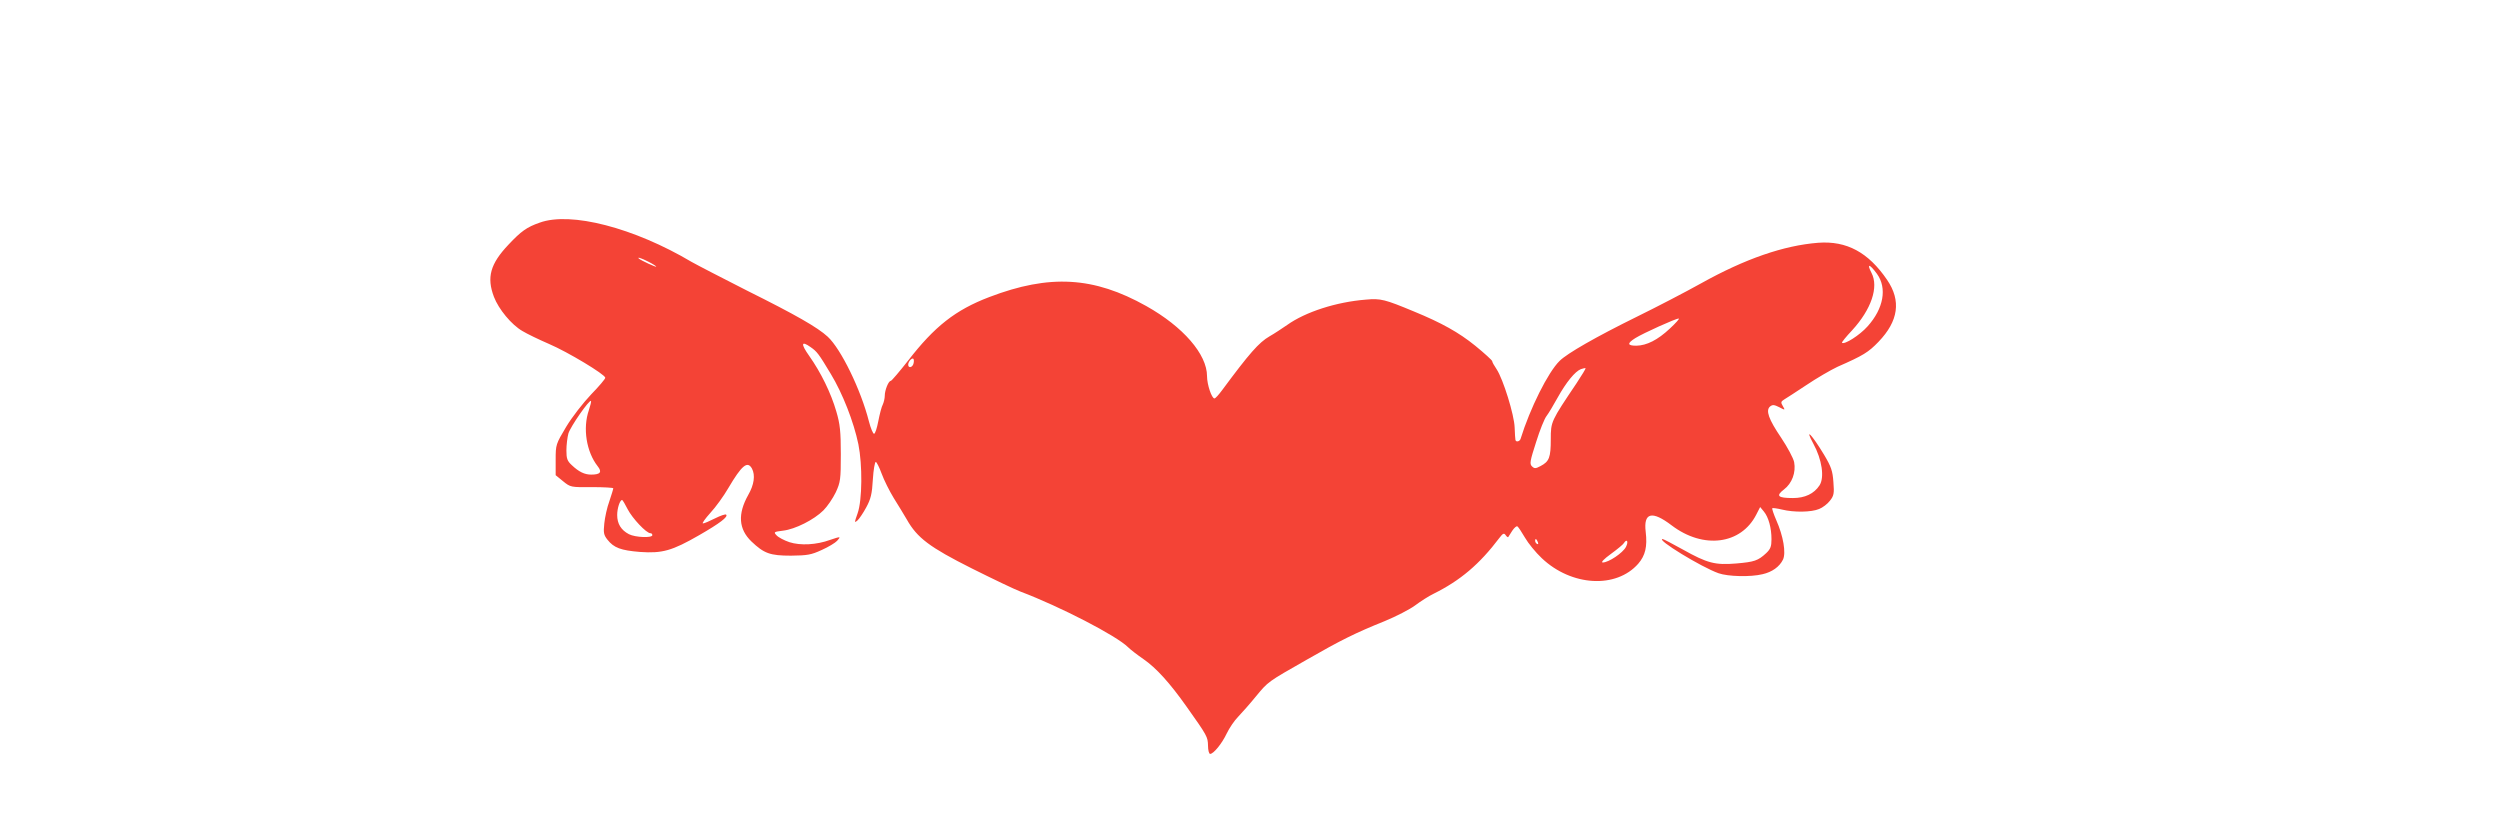 <?xml version="1.0" standalone="no"?>
<!DOCTYPE svg PUBLIC "-//W3C//DTD SVG 20010904//EN"
 "http://www.w3.org/TR/2001/REC-SVG-20010904/DTD/svg10.dtd">
<svg version="1.0" xmlns="http://www.w3.org/2000/svg"
 width="1280pt" height="427pt" viewBox="0 0 1280 427"
 preserveAspectRatio="xMidYMid meet">
<g transform="translate(0,427) scale(0.1,-0.1)"
fill="#f44336" stroke="none">
<path d="M2763 3130 c-66 -23 -95 -44 -159 -112 -94 -99 -113 -168 -75 -268
24 -63 90 -143 146 -175 23 -14 85 -44 136 -66 96 -41 287 -156 288 -173 1 -5
-32 -44 -72 -85 -40 -42 -98 -116 -128 -166 -53 -89 -54 -91 -54 -169 l0 -79
38 -31 c38 -31 40 -31 148 -30 60 0 109 -3 109 -6 0 -4 -9 -33 -20 -66 -12
-32 -23 -84 -26 -114 -5 -47 -3 -59 16 -83 33 -42 69 -55 167 -63 114 -8 164
6 303 86 106 61 149 94 138 105 -3 4 -29 -5 -57 -19 -28 -14 -55 -26 -62 -26
-6 0 11 24 38 54 27 29 69 87 92 127 69 117 98 141 121 100 18 -34 11 -83 -19
-135 -55 -98 -49 -175 16 -238 65 -62 96 -73 203 -73 83 1 103 4 157 29 34 15
70 37 79 47 21 23 18 23 -35 5 -71 -26 -153 -30 -209 -12 -27 9 -57 25 -66 35
-16 17 -14 18 33 24 62 7 159 56 207 104 20 20 48 61 63 92 24 52 26 66 26
196 0 115 -4 154 -23 218 -27 94 -79 200 -139 285 -44 62 -41 79 7 45 33 -23
41 -33 104 -138 60 -99 117 -244 141 -360 21 -105 20 -285 -4 -353 -17 -48
-17 -51 -1 -37 9 8 30 39 45 67 23 42 30 69 34 143 3 49 10 90 15 90 4 0 18
-27 30 -60 12 -33 40 -89 62 -125 23 -36 52 -85 67 -110 53 -94 117 -142 332
-250 110 -55 223 -109 250 -119 201 -76 492 -226 551 -285 12 -12 47 -39 79
-61 65 -45 134 -121 221 -244 105 -148 108 -154 109 -198 0 -24 5 -43 11 -43
17 0 60 52 85 105 13 27 39 66 59 86 19 20 60 66 90 103 64 77 58 73 260 188
176 101 251 138 400 198 58 24 128 60 155 80 28 21 70 48 95 60 137 68 235
151 337 286 18 24 24 26 32 14 5 -8 12 -12 13 -10 2 3 12 18 21 33 10 15 22
25 26 22 5 -3 22 -29 39 -58 16 -28 55 -76 86 -105 152 -144 381 -157 494 -28
36 42 47 87 38 163 -12 99 32 110 133 33 162 -123 355 -98 433 55 l20 39 19
-23 c24 -29 39 -84 39 -142 0 -37 -5 -50 -27 -71 -42 -39 -61 -45 -153 -53
-108 -9 -148 1 -273 71 -54 30 -100 54 -104 54 -37 0 198 -144 286 -175 48
-17 164 -20 225 -5 49 11 87 38 105 75 16 34 2 120 -35 203 -13 30 -22 57 -20
60 3 2 25 -1 50 -7 61 -15 150 -14 190 3 18 7 43 26 55 42 20 25 23 37 18 96
-4 57 -11 78 -48 140 -62 103 -102 144 -55 57 45 -82 58 -174 32 -214 -28 -43
-75 -65 -136 -65 -78 0 -89 11 -46 44 41 31 62 87 52 140 -4 20 -34 76 -66
124 -65 96 -81 141 -57 161 13 10 21 9 47 -4 30 -16 31 -16 18 6 -11 18 -10
23 6 33 11 6 62 40 114 74 52 35 124 77 160 94 132 58 158 74 210 128 102 106
117 210 44 317 -96 141 -207 201 -353 190 -177 -14 -374 -82 -600 -208 -79
-44 -227 -121 -329 -171 -207 -102 -356 -187 -395 -226 -59 -58 -151 -242
-200 -400 -5 -13 -24 -17 -26 -4 -1 4 -3 32 -4 63 -2 65 -59 248 -92 298 -13
19 -23 37 -23 42 0 4 -39 40 -87 79 -84 68 -172 117 -313 175 -149 62 -171 68
-246 61 -152 -12 -310 -63 -404 -130 -25 -17 -65 -44 -90 -58 -55 -32 -103
-87 -243 -276 -17 -23 -34 -42 -39 -42 -14 0 -38 71 -38 114 0 112 -122 253
-311 359 -269 151 -495 164 -804 46 -173 -66 -280 -150 -416 -326 -44 -56 -84
-103 -88 -103 -12 0 -31 -48 -31 -76 0 -14 -5 -34 -10 -45 -6 -10 -16 -49 -23
-85 -7 -36 -16 -65 -22 -65 -5 0 -17 28 -26 63 -41 162 -143 371 -211 434 -52
48 -164 112 -413 236 -126 64 -254 130 -284 147 -295 175 -619 259 -778 201z
m557 -200 c22 -11 40 -23 40 -25 0 -5 -79 32 -89 41 -11 10 14 2 49 -16z
m6290 -62 c53 -73 34 -178 -48 -269 -41 -46 -119 -95 -131 -84 -2 3 21 31 52
64 98 107 137 221 99 294 -26 50 -10 47 28 -5z m-1060 -280 c-63 -59 -119 -87
-172 -88 -47 0 -48 12 -5 39 40 25 208 101 222 100 6 0 -15 -23 -45 -51z
m-3874 -183 c-7 -18 -26 -20 -26 -2 0 18 24 41 28 27 2 -6 1 -17 -2 -25z
m3396 -97 c-131 -195 -132 -196 -132 -287 0 -93 -8 -114 -52 -137 -26 -14 -32
-14 -45 -1 -12 12 -9 28 22 124 19 61 43 121 54 134 10 13 35 55 56 93 44 79
89 134 119 146 12 4 22 6 24 5 2 -2 -19 -36 -46 -77z m-5057 -138 c-32 -92
-13 -213 45 -287 24 -30 14 -43 -33 -43 -34 0 -63 14 -99 48 -24 22 -28 34
-28 76 0 28 5 67 10 86 10 35 108 176 116 167 2 -2 -3 -23 -11 -47z m199 -508
c24 -46 95 -122 116 -122 6 0 10 -4 10 -10 0 -15 -87 -12 -120 5 -40 21 -60
53 -60 98 0 35 14 77 25 77 3 0 16 -22 29 -48z m4660 -168 c3 -8 2 -12 -4 -9
-6 3 -10 10 -10 16 0 14 7 11 14 -7z m451 -24 c-16 -31 -89 -80 -119 -80 -11
0 6 18 42 44 33 24 63 49 66 55 16 25 25 9 11 -19z"/>
</g>
</svg>
